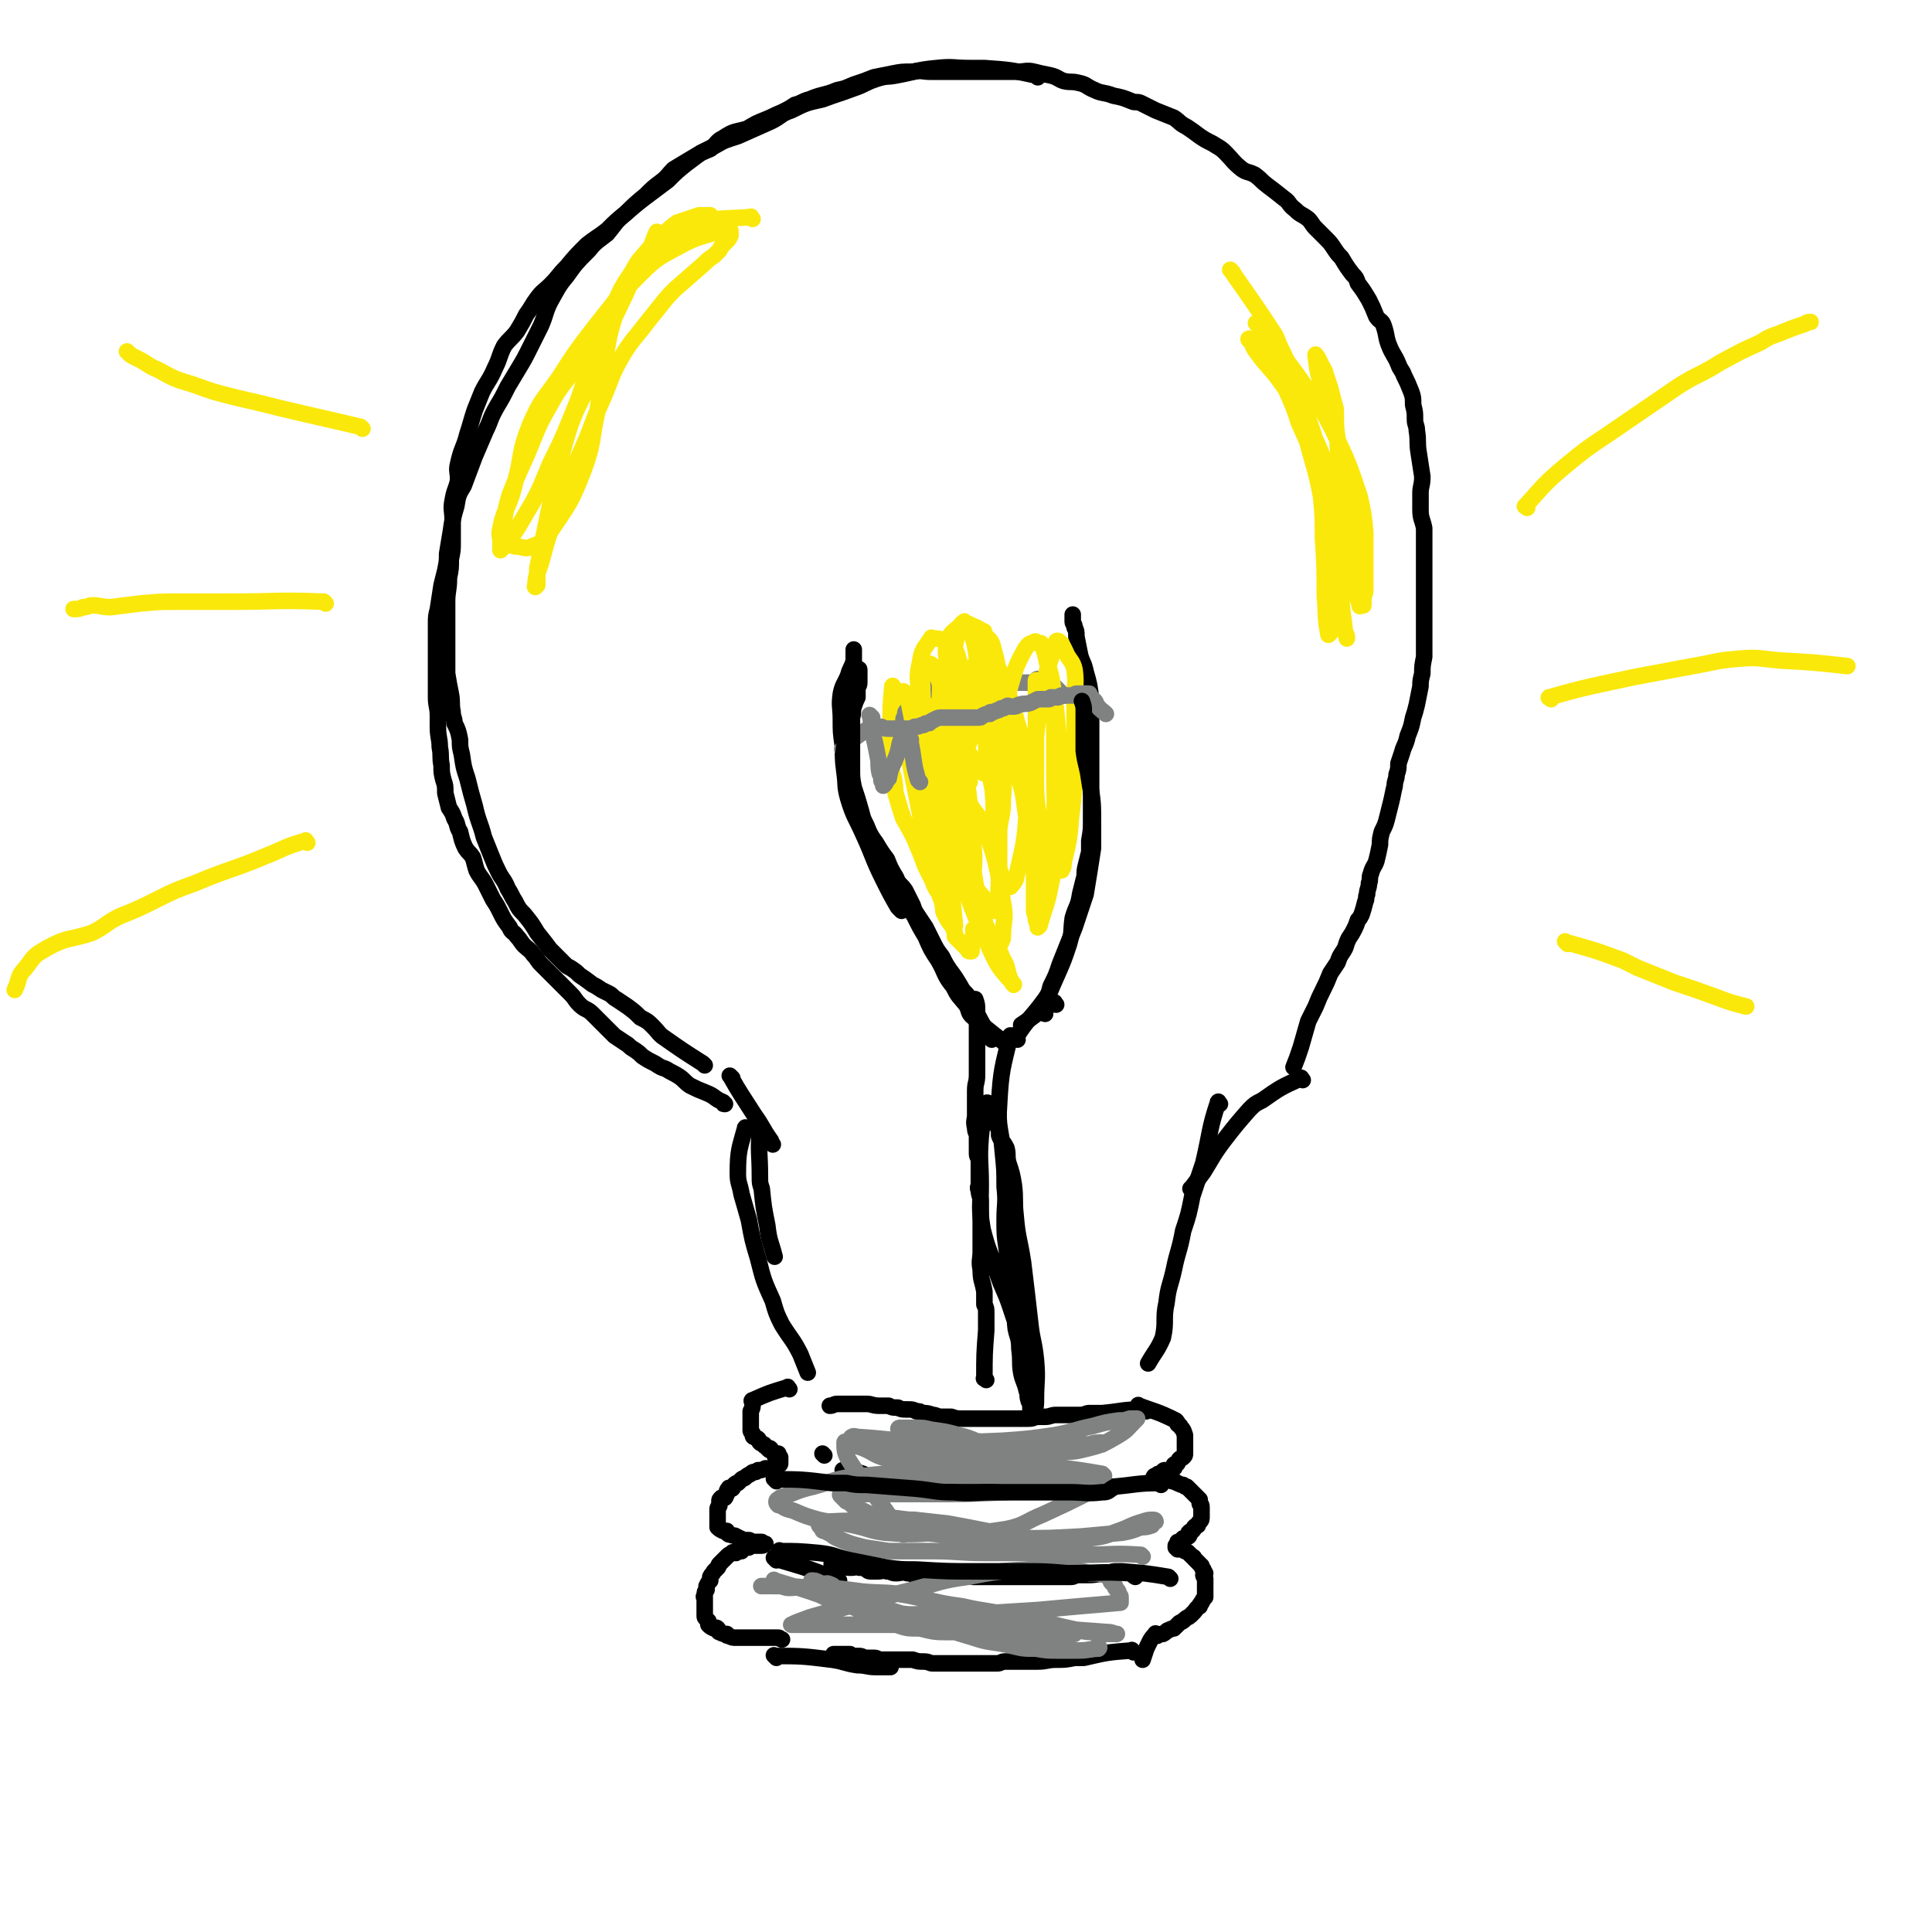 <svg viewBox='0 0 1050 1050' version='1.1' xmlns='http://www.w3.org/2000/svg' xmlns:xlink='http://www.w3.org/1999/xlink'><g fill='none' stroke='rgb(0,0,0)' stroke-width='9' stroke-linecap='round' stroke-linejoin='round'><path d='M429,755c-1,-1 -1,-2 -1,-1 -10,3 -10,3 -19,7 -1,0 0,1 0,2 0,2 0,2 -1,4 0,1 0,1 0,3 0,0 0,1 0,2 0,1 0,1 0,2 0,0 0,0 0,1 0,1 0,1 0,2 0,1 0,1 1,2 0,1 0,2 1,2 1,1 1,0 2,1 1,1 0,1 1,2 1,1 1,0 2,1 1,0 0,1 1,1 1,1 1,1 2,2 0,0 0,-1 0,-1 1,0 1,1 2,2 0,0 0,0 1,1 0,0 0,0 0,1 1,0 1,-1 2,-1 0,0 0,1 0,1 1,1 1,1 1,1 0,0 0,1 0,1 0,1 0,1 0,1 0,1 0,1 0,1 0,1 0,1 -1,1 -1,1 -1,1 -2,2 -3,0 -3,0 -5,0 -2,1 -2,1 -4,1 -1,1 -1,1 -2,1 -1,0 -1,0 -2,1 -2,1 -2,1 -3,2 -1,1 -1,0 -2,1 -1,1 -1,1 -2,2 -1,0 -1,0 -2,1 -1,1 0,1 -1,2 -1,0 -2,-1 -2,0 -1,1 -1,1 -1,3 -1,0 0,1 -1,2 -1,0 -2,0 -2,0 -1,1 -1,1 -1,2 0,1 0,1 0,2 0,1 -1,1 -1,2 0,0 0,0 0,1 0,1 0,1 0,2 0,1 0,1 0,2 0,1 0,1 0,2 0,1 0,1 0,2 0,0 0,0 0,1 1,1 1,1 3,2 0,0 1,0 2,0 0,0 0,1 0,1 1,1 1,1 2,1 2,1 2,0 3,1 1,0 1,1 2,1 1,0 1,1 2,1 1,0 1,0 2,0 0,0 0,0 1,0 1,0 1,1 2,1 0,0 1,0 2,0 0,0 0,0 1,0 1,0 1,0 2,0 0,0 0,1 1,1 0,0 0,0 0,0 1,0 1,0 1,0 0,0 -1,1 -2,1 -1,0 -1,0 -2,0 -1,0 -1,0 -3,0 -1,0 -1,0 -2,1 -1,0 -2,0 -2,0 -2,0 -1,1 -2,2 -2,0 -2,0 -3,1 -1,0 -2,-1 -2,0 -2,1 -2,1 -3,2 -1,1 -1,1 -2,2 -1,1 -1,1 -2,2 -1,1 0,1 -1,2 -1,1 -1,1 -2,2 -1,2 -1,1 -2,3 0,0 0,1 0,2 -1,1 -1,1 -2,3 0,0 0,1 0,2 -1,1 -1,1 -1,3 -1,1 0,1 0,1 0,1 0,1 0,2 0,1 0,1 0,2 0,1 0,1 0,2 0,1 0,1 0,2 0,1 0,1 0,2 0,1 0,1 1,2 0,0 0,0 1,1 0,1 0,1 0,2 1,1 1,1 3,2 0,0 1,-1 2,0 1,1 0,2 1,2 2,1 2,1 4,1 0,1 0,1 1,1 2,1 2,1 4,1 2,0 2,0 4,0 2,0 2,0 3,0 2,0 2,0 4,0 1,0 1,0 3,0 1,0 1,0 3,0 1,0 1,0 2,0 0,0 0,0 1,0 2,0 2,0 3,0 1,0 1,1 2,1 '/><path d='M620,765c-1,-1 -2,-2 -1,-1 8,3 10,3 20,8 0,0 0,0 0,0 1,1 1,1 1,2 1,1 1,0 2,2 1,1 1,1 2,4 0,0 0,0 0,2 0,1 0,1 0,3 0,1 0,1 0,2 0,0 0,0 0,1 0,1 0,1 0,2 0,1 0,1 -1,2 -1,1 -1,0 -2,1 -1,1 0,1 -1,2 0,1 -1,0 -2,1 0,1 1,1 0,2 -1,0 -1,0 -2,1 -1,0 -1,0 -1,1 -1,0 -1,-1 -2,-1 -1,0 -1,1 -1,1 -1,1 0,1 -1,1 -1,0 -1,0 -1,0 -1,0 -1,0 -1,1 0,0 0,0 0,1 0,0 -1,-1 -1,-1 -1,0 -1,1 -1,1 -1,1 0,1 0,1 1,0 1,0 2,0 1,0 1,0 2,0 1,0 1,0 2,0 1,0 1,0 2,0 1,0 1,0 2,1 0,0 1,0 1,0 1,0 1,1 2,1 2,1 2,1 3,1 1,1 1,1 2,1 1,1 1,1 2,2 0,0 0,0 1,1 1,1 1,1 2,2 1,1 1,1 2,2 0,0 0,1 0,2 0,1 1,0 1,2 0,0 0,0 0,1 0,1 0,1 0,2 0,1 0,1 0,2 0,2 0,2 -1,3 -1,1 -1,1 -1,2 -1,0 -1,0 -2,1 0,1 0,1 -1,2 -1,0 -1,0 -2,1 0,1 1,1 0,2 -1,0 -1,0 -2,1 -1,0 -1,0 -1,0 -1,1 -1,1 -1,1 0,1 0,1 -1,1 0,0 -1,0 -1,0 0,0 0,1 0,2 0,0 -1,0 -1,0 0,0 0,0 0,1 0,0 0,0 0,0 1,1 1,1 1,1 1,0 1,0 2,0 1,0 1,0 2,1 1,0 1,0 2,1 1,1 1,1 2,2 0,0 1,0 1,1 1,1 1,1 2,2 1,1 1,1 2,2 0,0 0,1 1,2 0,1 0,0 1,2 0,0 -1,1 -1,1 0,1 1,1 1,2 0,1 0,1 0,2 0,1 0,1 0,2 0,1 0,1 0,2 0,1 0,1 0,2 0,1 0,1 0,2 -1,1 -1,1 -2,3 -1,1 -1,1 -1,2 -2,1 -2,2 -3,3 -1,1 -1,1 -2,2 -1,1 -2,1 -3,2 -1,1 -1,1 -3,2 -1,1 -1,1 -3,3 -1,0 -1,0 -3,1 -1,0 -1,1 -3,2 -1,0 -2,0 -3,1 -1,0 -1,-2 -1,-1 -3,3 -3,4 -5,8 -1,3 -1,3 -2,6 '/><path d='M623,767c-1,-1 -1,-2 -1,-1 -12,0 -12,1 -23,2 -1,0 -1,0 -3,0 -2,0 -2,0 -4,0 -2,0 -2,1 -5,1 -2,0 -2,0 -4,0 -1,0 -1,0 -2,0 -4,0 -4,0 -7,0 -3,0 -3,1 -6,1 -2,0 -2,0 -4,0 -2,0 -2,1 -5,1 -1,0 -1,0 -3,0 -2,0 -2,0 -3,0 -2,0 -2,0 -4,0 -3,0 -3,0 -5,0 -2,0 -2,0 -4,0 -2,0 -2,0 -4,0 -1,0 -1,0 -3,0 -3,0 -3,0 -6,0 -2,0 -2,0 -4,0 -3,0 -3,0 -6,-1 -3,0 -3,0 -5,0 -3,0 -3,-1 -5,-1 -3,-1 -3,-1 -6,-1 -1,-1 -1,-1 -3,-1 -2,-1 -2,-1 -5,-1 -3,0 -3,0 -5,-1 -3,0 -3,0 -5,-1 -3,0 -3,0 -5,0 -4,0 -4,-1 -7,-1 -4,0 -4,0 -7,0 -4,0 -5,0 -9,0 -2,0 -2,1 -4,1 '/><path d='M631,807c-1,-1 -1,-2 -1,-1 -12,0 -13,1 -25,2 -1,0 -1,0 -3,0 -4,0 -4,0 -8,0 -3,0 -3,0 -5,0 -3,0 -3,0 -6,0 -2,0 -1,1 -3,1 -2,0 -2,0 -4,0 -3,0 -3,0 -6,0 -2,0 -2,0 -5,0 -3,0 -3,0 -5,0 -4,0 -4,0 -8,0 -2,0 -2,-1 -4,-1 -2,0 -2,0 -4,0 -2,0 -2,0 -4,0 -1,0 -2,0 -3,0 -2,0 -2,-1 -4,-1 -2,-1 -2,0 -3,0 -3,0 -3,0 -5,0 -3,0 -3,0 -6,0 -3,0 -3,0 -5,0 -1,0 -1,0 -2,0 -2,0 -3,0 -4,0 -1,0 -1,-1 -2,-1 -2,0 -2,0 -4,0 -2,0 -2,0 -4,0 -4,0 -4,-1 -8,-1 -5,-1 -5,-1 -10,-1 -3,-1 -4,-1 -7,-1 -2,-1 -2,-1 -4,-2 -3,-1 -3,-1 -5,-1 -2,-1 -2,-1 -4,-1 -1,0 -1,0 -2,0 '/><path d='M636,858c-1,-1 -1,-1 -1,-1 -12,-2 -13,-2 -25,-3 -1,0 -1,0 -3,0 -2,0 -2,0 -5,1 -5,0 -5,1 -11,1 -2,0 -2,0 -5,0 -2,0 -2,1 -4,1 -1,0 -1,0 -3,0 -4,0 -4,0 -8,0 -4,0 -4,0 -8,0 -2,0 -2,0 -4,0 -3,0 -3,0 -5,0 -3,0 -3,0 -5,0 -1,0 -1,0 -3,0 0,0 0,0 -1,0 -3,0 -3,0 -7,0 -1,0 -1,0 -2,0 -3,0 -3,0 -5,0 -1,0 -2,0 -2,0 -5,-1 -5,-1 -10,-1 -3,-1 -3,0 -6,0 -1,0 -1,0 -3,0 -3,0 -3,0 -6,0 -3,0 -3,0 -5,0 -4,0 -3,-1 -6,-1 -3,-1 -3,0 -6,0 -3,0 -2,-1 -5,-1 -2,-1 -2,0 -5,0 -1,0 -1,0 -3,0 -2,0 -2,0 -3,-1 -2,-1 -2,-1 -4,-1 -2,-1 -2,0 -4,0 -3,0 -3,0 -5,-1 -1,0 -1,-1 -2,-1 -2,0 -2,0 -4,0 0,0 0,0 0,0 '/><path d='M616,898c-1,-1 -1,-2 -1,-1 -13,1 -13,1 -26,4 -2,0 -2,0 -5,0 -5,1 -5,1 -10,1 -5,0 -5,1 -10,1 -3,0 -3,0 -7,0 -1,0 -1,0 -3,0 -2,0 -2,0 -4,0 -2,0 -2,0 -4,0 -2,0 -2,1 -4,1 -3,0 -3,0 -5,0 -2,0 -2,0 -4,0 -4,0 -4,0 -8,0 -2,0 -2,0 -5,0 -4,0 -4,0 -9,0 -2,0 -2,0 -4,0 -2,0 -2,-1 -5,-1 -3,0 -3,0 -6,-1 -3,0 -3,0 -5,0 -3,0 -3,0 -6,0 -3,0 -3,0 -6,0 -2,0 -2,-1 -4,-1 -1,0 -1,0 -2,0 -1,0 -2,0 -3,0 -1,0 -1,-1 -3,-1 -2,0 -2,0 -4,0 -1,0 -1,-1 -1,-1 -4,0 -4,0 -7,0 -1,0 -1,0 -2,0 '/><path d='M414,616c-1,-1 -1,-2 -1,-1 -1,11 0,12 0,25 0,3 0,3 1,6 1,10 1,10 3,20 1,9 2,9 4,17 '/><path d='M406,614c-1,-1 -1,-2 -1,-1 -3,11 -4,12 -4,25 0,5 1,5 2,11 2,7 2,7 4,14 2,11 2,11 5,21 3,12 3,12 8,23 2,7 2,7 5,13 5,8 6,8 10,16 2,5 2,5 4,10 '/><path d='M663,600c-1,-1 -1,-2 -1,-1 -5,15 -4,16 -8,33 -3,9 -3,9 -6,18 -2,10 -2,10 -5,19 -2,11 -3,11 -5,21 -2,9 -3,9 -4,18 -2,9 0,10 -2,19 -3,7 -4,7 -8,14 '/><path d='M383,579c-1,-1 -1,-1 -1,-1 -11,-7 -11,-7 -21,-14 -3,-2 -3,-3 -6,-6 -3,-3 -3,-3 -7,-5 -3,-3 -3,-3 -7,-6 -3,-2 -3,-2 -6,-4 -2,-1 -2,-2 -4,-3 -2,-1 -2,-1 -4,-2 -3,-2 -3,-2 -5,-3 -4,-3 -4,-3 -7,-5 -2,-2 -2,-2 -5,-4 -2,-1 -2,-1 -3,-2 -4,-4 -4,-4 -8,-8 -3,-4 -3,-4 -7,-9 -3,-5 -3,-5 -7,-10 -3,-3 -3,-3 -5,-7 -2,-3 -2,-4 -4,-7 -2,-5 -3,-5 -5,-9 -2,-4 -2,-4 -4,-9 -2,-5 -2,-5 -4,-10 -2,-8 -3,-8 -5,-17 -2,-7 -2,-7 -4,-15 -2,-6 -2,-6 -3,-13 -1,-4 -1,-4 -1,-8 -1,-5 -1,-5 -3,-9 0,-3 -1,-3 -1,-6 -1,-5 0,-5 -1,-10 -1,-5 -1,-5 -2,-11 0,-6 0,-6 0,-11 0,-7 0,-7 0,-14 0,-7 0,-7 0,-14 0,-6 1,-6 1,-13 1,-5 1,-5 1,-10 1,-5 1,-5 1,-9 0,-6 0,-6 0,-12 0,-6 -1,-6 0,-11 1,-6 2,-6 3,-11 0,-5 -1,-5 0,-9 2,-9 3,-8 5,-16 2,-6 2,-7 4,-13 2,-5 2,-5 4,-10 3,-6 4,-6 7,-13 3,-6 2,-6 5,-12 3,-4 4,-4 7,-8 3,-5 3,-5 5,-9 3,-4 3,-5 6,-9 3,-4 4,-4 7,-7 5,-5 4,-5 9,-10 5,-6 5,-6 11,-12 5,-4 6,-4 11,-8 5,-5 5,-5 10,-9 5,-5 5,-5 11,-10 4,-4 4,-4 8,-7 4,-3 4,-4 7,-7 5,-3 5,-3 10,-6 5,-3 5,-3 10,-5 4,-3 3,-4 7,-6 6,-4 6,-3 13,-5 5,-3 5,-3 10,-5 5,-2 4,-2 9,-4 4,-2 4,-2 7,-4 4,-1 4,-2 8,-3 7,-3 8,-2 15,-5 5,-1 4,-1 9,-3 6,-2 6,-2 11,-4 5,-1 5,-1 10,-2 5,-1 5,-1 11,-1 5,-1 5,0 10,0 5,0 5,0 10,0 8,0 8,0 15,0 5,0 5,0 9,0 7,0 7,0 13,0 4,0 5,-1 9,0 4,1 4,1 9,2 4,1 4,2 7,3 4,1 4,0 8,1 5,1 4,2 9,4 4,2 5,1 10,3 5,1 5,1 10,3 2,1 3,0 5,1 4,2 4,2 8,4 5,2 5,2 10,4 3,2 3,3 7,5 3,2 3,2 7,5 3,2 3,2 7,4 3,2 4,2 7,5 4,4 4,5 9,9 3,2 3,1 7,3 4,3 3,3 7,6 4,3 4,3 9,7 3,2 2,3 6,6 3,3 3,2 7,5 2,2 2,3 4,5 2,2 2,2 5,5 3,3 3,3 5,6 2,3 2,3 4,5 3,5 3,5 6,9 2,2 2,2 3,5 3,4 3,4 6,9 2,4 2,4 4,9 2,3 3,2 4,5 2,6 1,6 3,11 2,5 3,5 5,10 1,3 2,3 3,6 2,4 2,4 4,9 1,3 1,3 1,7 1,4 1,4 1,8 0,3 1,3 1,6 1,6 0,6 1,12 1,7 1,6 2,13 0,5 -1,5 -1,9 0,4 0,4 0,9 0,5 1,5 2,10 0,3 0,3 0,7 0,4 0,4 0,8 0,4 0,4 0,8 0,3 0,3 0,6 0,4 0,4 0,9 0,4 0,4 0,9 0,6 0,6 0,11 0,4 0,4 0,9 0,1 0,1 0,3 -1,5 -1,5 -1,9 -1,4 -1,4 -1,7 -1,5 -1,5 -2,10 -1,4 -1,4 -2,7 -1,5 -1,5 -3,10 -1,5 -2,5 -3,9 -1,3 -1,3 -2,6 0,3 0,3 -1,6 0,3 -1,3 -1,6 -1,4 -1,5 -2,9 -1,4 -1,4 -2,8 -1,4 -1,4 -3,8 -1,4 -1,4 -1,7 -1,5 -1,5 -2,9 -1,3 -2,3 -3,7 -1,2 0,3 -1,5 0,3 -1,3 -1,6 -1,2 0,2 -1,4 -1,4 -1,4 -2,7 -1,2 -1,2 -2,3 -1,3 -1,3 -2,5 -1,2 -1,2 -3,5 -2,4 -1,4 -3,7 -2,3 -2,3 -3,6 -2,3 -2,3 -4,6 -2,5 -2,5 -4,9 -2,4 -2,4 -4,9 -2,4 -2,4 -4,8 -2,7 -2,7 -4,14 -2,6 -2,6 -4,11 '/><path d='M708,587c-1,-1 -1,-2 -1,-1 -11,5 -11,5 -21,12 -4,2 -4,2 -7,5 -7,8 -7,8 -14,17 -6,8 -6,9 -11,17 -3,4 -3,4 -6,8 0,1 -1,1 -1,1 '/><path d='M398,586c-1,-1 -2,-2 -1,-1 5,9 6,10 13,21 5,7 4,7 9,14 0,1 0,1 1,2 '/><path d='M536,750c-1,-1 -2,-1 -1,-1 0,-13 0,-13 1,-26 0,-1 0,-1 0,-2 0,-3 0,-3 0,-7 0,-3 0,-3 -1,-5 0,-4 0,-4 0,-7 -1,-6 -2,-6 -2,-12 -1,-5 0,-5 0,-10 0,-4 0,-4 0,-8 0,-4 0,-4 0,-7 0,-3 0,-3 0,-6 0,-3 0,-3 0,-6 0,-3 -1,-3 -1,-6 -1,-2 0,-2 0,-3 0,-3 0,-3 0,-5 0,-2 0,-2 0,-4 0,-2 0,-2 0,-5 0,-1 -1,-1 -1,-3 0,-2 0,-2 0,-4 0,-2 0,-3 0,-5 0,-3 -1,-2 -1,-5 -1,-4 0,-4 0,-7 0,-2 0,-2 0,-3 0,-5 0,-5 0,-10 0,-5 1,-4 1,-9 0,-6 0,-6 0,-11 0,-5 0,-5 0,-9 0,-4 0,-4 0,-8 0,-2 0,-2 0,-3 0,-2 0,-2 0,-4 0,-3 0,-3 -1,-6 0,0 0,0 0,0 '/><path d='M539,565c-1,-1 -1,-1 -1,-1 -6,-11 -6,-11 -11,-21 -2,-4 -3,-3 -5,-7 -3,-5 -3,-5 -6,-9 -2,-3 -2,-3 -4,-7 -3,-4 -3,-4 -5,-8 -2,-4 -2,-4 -4,-8 -2,-3 -2,-3 -4,-6 -2,-3 -2,-3 -3,-6 -2,-4 -2,-4 -4,-8 -2,-3 -3,-3 -5,-6 -3,-5 -3,-5 -6,-9 -3,-6 -3,-6 -6,-12 -3,-5 -3,-5 -5,-10 -4,-6 -4,-6 -6,-13 -2,-6 -2,-6 -4,-13 -1,-8 -2,-8 -2,-16 -1,-7 -1,-7 -1,-14 0,-7 -1,-7 0,-14 1,-5 2,-5 4,-10 1,-4 2,-4 3,-8 0,-3 0,-3 0,-6 '/><path d='M568,551c-1,-1 -2,-1 -1,-1 3,-10 3,-10 7,-19 4,-9 4,-9 7,-18 2,-7 1,-7 2,-14 2,-7 3,-6 4,-13 1,-4 1,-4 2,-8 1,-3 0,-3 1,-7 1,-4 1,-4 2,-8 0,-3 0,-3 0,-6 1,-6 1,-6 1,-11 0,-7 0,-7 0,-15 0,-7 0,-7 0,-13 0,-5 0,-5 0,-10 0,-5 0,-5 0,-9 0,-6 0,-6 0,-11 0,-4 1,-4 0,-8 -1,-8 -1,-8 -3,-15 -1,-5 -2,-5 -3,-9 -1,-5 -1,-5 -2,-10 0,-3 0,-3 -1,-5 0,-2 -1,-2 -1,-3 0,-2 0,-2 0,-4 '/><path d='M574,546c-1,-1 -1,-2 -1,-1 -9,5 -9,6 -18,12 '/><path d='M422,901c-1,-1 -2,-2 -1,-1 14,0 15,0 31,2 7,1 7,2 14,3 5,0 5,1 10,1 4,0 4,0 7,0 1,0 1,0 1,0 '/><path d='M422,848c-1,-1 -2,-2 -1,-1 13,4 15,4 30,10 2,1 2,1 5,2 0,0 0,0 0,0 '/><path d='M448,791c-1,-1 -1,-1 -1,-1 '/></g>
<g fill='none' stroke='rgb(128,130,130)' stroke-width='9' stroke-linecap='round' stroke-linejoin='round'><path d='M422,860c-1,-1 -2,-2 -1,-1 13,4 14,4 28,9 3,1 3,1 6,3 7,2 7,2 14,4 9,3 9,3 18,5 6,2 6,1 12,2 7,1 7,1 15,1 5,1 5,0 10,1 6,1 6,1 12,2 6,1 6,1 12,1 3,0 3,0 6,0 3,0 3,1 6,1 2,0 2,0 4,0 3,0 3,0 7,0 1,0 1,0 3,0 1,0 1,0 3,0 1,0 1,0 2,0 0,0 0,0 1,0 1,0 1,0 2,0 1,0 2,0 2,0 0,0 -2,-1 -3,-1 -9,0 -9,0 -18,0 -7,0 -7,0 -15,0 -6,0 -6,0 -12,0 -10,0 -10,0 -19,0 -9,0 -9,0 -17,-2 -7,0 -7,0 -13,-2 -5,-1 -5,-1 -10,-3 -6,-3 -6,-3 -12,-6 -5,-2 -5,-2 -10,-4 -5,-1 -5,-1 -9,-3 -5,-2 -4,-3 -9,-4 -4,-1 -4,0 -8,0 -3,0 -3,-1 -6,-1 -2,0 -2,0 -5,0 -1,0 -1,0 -2,0 -1,0 -1,0 -1,0 -1,0 -2,0 -1,0 2,0 3,0 6,0 10,0 10,0 20,1 14,0 14,0 29,2 12,1 12,0 24,2 15,3 15,4 30,6 13,3 13,2 26,5 10,2 10,2 20,4 8,2 8,2 17,4 5,1 5,1 10,1 2,1 2,1 3,1 2,0 2,0 4,0 1,0 1,0 2,0 0,0 0,0 1,0 1,0 1,0 1,0 -2,0 -2,-1 -5,-1 -14,-1 -14,-1 -27,-2 -20,-1 -20,-2 -40,-2 -18,-1 -18,0 -36,0 -10,0 -10,0 -20,0 -9,0 -9,0 -18,0 -6,0 -6,0 -12,0 -3,0 -3,0 -7,0 -1,0 -1,0 -2,0 -1,0 -1,0 -2,0 -1,0 -1,0 -3,0 -1,0 -1,0 -1,0 -2,0 -2,0 -3,0 -1,0 -1,0 -1,0 4,-2 5,-2 10,-4 28,-8 28,-8 56,-15 15,-4 15,-5 30,-7 16,-3 16,-3 32,-4 10,-1 10,0 20,0 7,0 7,0 14,2 5,0 6,0 11,2 1,1 0,2 1,3 1,1 1,1 2,2 0,1 0,1 1,2 1,1 1,1 1,3 1,1 1,0 1,1 0,1 0,1 0,3 0,0 0,0 0,0 -11,1 -11,1 -23,2 -11,1 -11,1 -22,2 -16,1 -16,1 -32,2 -13,0 -13,0 -25,0 -9,0 -9,1 -17,0 -6,-1 -6,-1 -11,-3 -4,-1 -4,-1 -8,-2 -3,-2 -3,-2 -7,-4 -2,-1 -2,-1 -4,-2 -2,-1 -2,-1 -4,-2 -3,-1 -2,-2 -5,-3 -2,-1 -2,0 -4,0 -2,0 -1,-1 -2,-1 -2,-1 -2,-1 -4,-1 0,0 0,0 0,0 12,5 12,5 24,10 12,4 12,4 25,8 19,7 19,7 39,13 9,3 9,2 19,4 8,2 8,2 15,2 6,1 6,1 11,1 3,0 3,0 6,0 3,0 3,0 6,0 6,0 7,-1 11,-1 1,-1 0,-1 -1,-1 '/><path d='M621,846c-1,-1 -1,-1 -1,-1 -15,-1 -16,0 -31,0 -6,0 -6,0 -13,0 -7,-1 -7,-1 -14,-1 -13,0 -13,0 -27,0 -14,0 -14,-1 -29,-1 -11,0 -12,0 -23,0 -6,-1 -7,-1 -13,-2 -8,-2 -8,-2 -15,-5 -2,-1 -2,-1 -3,-2 -2,-1 -2,-1 -4,-2 -1,0 -1,0 -1,-1 -2,-2 -2,-2 -2,-3 -1,-1 0,-1 0,-1 12,0 12,-1 24,0 16,2 16,4 33,6 25,3 25,2 50,3 18,0 18,0 36,-1 11,-1 11,-1 22,-2 5,-1 5,-1 10,-3 3,0 3,0 6,-1 0,-1 0,-2 1,-2 0,-1 0,0 1,0 0,0 0,-1 -1,-1 -3,0 -3,0 -6,1 -7,2 -7,3 -13,5 -8,3 -8,3 -15,4 -12,2 -12,2 -23,2 -9,1 -9,0 -18,-1 -8,-2 -8,-3 -16,-5 -10,-2 -10,-2 -21,-4 -9,-1 -9,-1 -18,-2 -7,0 -7,-1 -13,-1 -4,-1 -4,0 -8,-1 -3,-1 -3,-1 -5,-2 -2,-1 -2,-1 -4,-2 -3,-1 -3,-1 -5,-3 -1,-1 -1,-1 -2,-1 -1,-1 -1,-1 -2,-2 -1,-1 -1,-1 -1,-1 -1,-1 0,-1 0,-1 6,-1 6,0 12,0 17,0 17,0 35,0 21,0 21,0 42,-1 15,-1 15,-1 30,-3 6,0 6,0 13,-2 4,0 4,-1 9,-1 0,0 0,0 0,0 -3,3 -3,4 -6,6 -12,6 -12,6 -25,12 -10,4 -10,6 -20,8 -19,3 -19,2 -38,2 -14,1 -14,1 -28,0 -8,-1 -8,-2 -17,-4 -9,-2 -10,-1 -19,-3 -7,-2 -7,-2 -14,-5 -4,-1 -4,-1 -7,-3 -1,0 -1,0 -1,0 -1,-1 -1,-1 -1,-2 0,-1 1,-1 2,-2 9,-3 9,-4 18,-6 14,-4 14,-5 29,-6 14,-2 14,0 28,0 18,0 18,0 35,0 12,0 12,0 24,1 9,0 9,1 17,2 6,1 6,2 13,3 3,1 3,0 6,0 2,1 2,1 4,1 1,0 1,0 1,0 '/><path d='M600,802c-1,-1 -1,-1 -1,-1 -23,-4 -23,-3 -46,-6 -8,-1 -8,-1 -17,-2 -10,-2 -10,-2 -21,-4 -12,-1 -12,-1 -24,-2 -7,-1 -7,-1 -14,-3 -5,-1 -5,-1 -11,-2 -1,-1 -1,0 -2,0 -1,0 -2,-1 -1,-1 1,-1 2,0 4,0 16,1 16,2 33,2 22,1 22,1 45,0 14,-1 14,-1 28,-3 11,-2 11,-3 21,-5 7,-2 7,-2 14,-3 3,0 3,0 6,-1 1,0 1,0 3,0 0,0 0,0 1,0 0,0 -1,1 -1,1 -4,4 -4,5 -9,8 -7,4 -8,5 -16,7 -8,2 -8,2 -16,2 -10,1 -10,1 -20,0 -8,-1 -8,-1 -16,-3 -10,-2 -10,-4 -19,-6 -7,-2 -8,-2 -15,-3 -4,-1 -4,-1 -9,-1 -2,0 -2,0 -5,0 -1,0 -1,0 -3,0 0,0 0,0 0,0 -1,0 -1,1 0,1 7,2 7,2 15,3 23,3 23,3 46,5 12,0 12,0 23,0 8,0 8,0 16,0 3,0 3,0 6,0 2,0 3,0 4,0 0,0 1,-1 0,-1 -3,0 -4,0 -7,1 -14,3 -13,4 -27,7 -14,2 -14,3 -28,4 -17,1 -17,1 -33,0 -11,0 -11,0 -21,-3 -8,-2 -7,-3 -14,-6 -3,-1 -3,-1 -6,-2 -2,0 -1,-1 -3,-1 0,0 -1,-1 -1,0 0,4 0,5 2,9 6,10 7,9 14,19 7,10 7,10 15,21 0,0 0,0 1,1 '/></g>
<g fill='none' stroke='rgb(0,0,0)' stroke-width='9' stroke-linecap='round' stroke-linejoin='round'><path d='M425,844c-1,-1 -2,-2 -1,-1 9,0 10,0 21,1 9,1 8,2 17,4 10,2 10,2 20,4 8,1 8,1 16,1 17,1 17,1 34,1 12,0 12,0 24,0 12,0 12,0 24,1 17,0 18,-1 34,0 2,0 1,1 3,2 '/><path d='M422,805c-1,-1 -2,-2 -1,-1 14,0 15,0 31,2 4,0 4,0 8,0 5,1 5,1 11,1 13,1 13,1 26,2 11,1 11,2 21,2 11,1 11,0 21,0 12,0 12,0 24,0 9,0 9,0 18,0 9,0 9,1 18,0 4,0 3,-1 7,-3 '/></g>
<g fill='none' stroke='rgb(250,232,11)' stroke-width='9' stroke-linecap='round' stroke-linejoin='round'><path d='M486,374c-1,-1 -1,-2 -1,-1 -1,10 -1,11 -1,22 0,2 0,2 0,4 0,6 0,6 0,11 0,5 0,5 1,10 0,2 1,2 1,5 1,4 0,4 1,7 2,7 2,7 4,13 3,5 3,5 6,11 3,7 3,7 6,15 2,4 2,4 4,8 1,3 1,3 3,6 1,2 1,2 2,3 1,2 1,2 2,4 0,1 0,1 0,3 0,1 0,1 1,3 0,1 1,1 1,1 1,1 0,2 1,2 1,1 2,2 2,2 -1,-10 -1,-12 -3,-23 -2,-9 -3,-9 -6,-18 -3,-8 -3,-8 -6,-17 -3,-8 -3,-8 -6,-16 -1,-6 -2,-6 -3,-12 -1,-5 -1,-5 -1,-11 -1,-3 -1,-3 -1,-7 0,-2 0,-2 0,-4 0,-2 0,-2 0,-4 0,-2 0,-2 0,-4 0,-2 -1,-2 -1,-3 0,-1 0,-1 0,-3 0,-1 0,-1 0,-2 0,-1 0,-1 -1,-2 0,-1 0,-2 0,-1 0,3 0,4 0,9 1,10 1,10 3,20 1,8 1,8 2,17 2,10 2,10 4,20 2,10 2,10 5,20 2,9 1,9 4,18 1,5 1,5 3,10 1,4 0,5 2,8 2,4 2,3 4,6 1,3 1,3 1,5 1,1 1,1 1,1 1,1 1,1 2,2 1,1 1,1 2,2 1,1 1,1 2,2 0,0 0,1 1,1 0,0 0,0 1,0 0,0 0,0 0,0 0,-1 0,-1 0,-2 0,-4 1,-4 1,-8 0,-1 0,-1 0,-2 '/></g>
<g fill='none' stroke='rgb(128,130,130)' stroke-width='9' stroke-linecap='round' stroke-linejoin='round'><path d='M474,390c-1,-1 -2,-2 -1,-1 1,10 2,11 4,22 1,4 0,4 1,9 0,1 1,1 1,2 0,1 0,1 0,2 0,1 1,1 1,1 0,1 0,1 0,2 0,0 1,-1 1,-1 1,-2 1,-2 2,-3 1,-5 1,-5 3,-9 2,-5 2,-5 3,-10 1,-3 1,-3 1,-7 1,-2 1,-2 1,-4 0,-1 0,-1 0,-2 0,-1 1,-1 1,-3 0,-1 0,-1 1,-2 0,0 1,1 1,0 2,-1 1,-1 2,-2 1,-1 1,0 2,-1 1,-1 1,-1 2,-2 1,-1 1,0 2,-1 1,-1 1,-1 2,-1 1,-1 1,-1 2,-2 0,-1 0,-1 1,-2 1,-1 1,-2 2,-2 1,-1 1,-1 2,-1 1,0 1,0 2,0 1,0 1,0 2,0 1,0 1,0 2,1 1,0 0,1 1,2 1,1 1,1 2,2 0,0 0,0 1,1 1,1 1,1 1,1 1,0 1,0 2,0 0,0 0,0 1,0 1,0 1,0 2,0 0,0 0,0 0,0 1,-1 0,-1 1,-1 0,-1 1,-1 1,-1 1,-1 0,-1 1,-1 0,0 1,0 1,0 1,0 1,0 2,0 1,0 1,0 2,0 1,0 1,0 1,0 1,0 1,0 2,0 0,0 0,0 0,0 1,0 2,0 2,0 1,-1 1,-1 2,-2 1,-1 1,0 2,-1 1,-1 0,-1 1,-2 0,0 1,0 2,0 0,0 0,0 0,0 1,0 1,0 2,0 0,0 0,0 1,0 1,0 1,0 2,0 1,0 1,0 2,0 1,0 1,0 2,0 0,0 0,0 1,0 1,0 1,0 2,0 0,0 0,0 1,0 1,0 1,0 2,0 0,0 0,0 1,-1 1,0 0,-1 1,-1 1,0 1,0 2,0 1,0 1,0 2,0 1,0 1,0 2,1 1,0 1,1 1,1 1,1 1,1 2,2 1,1 1,1 2,2 1,1 1,1 2,2 1,1 1,1 2,1 1,0 1,0 2,0 1,0 1,0 2,0 1,0 1,0 1,0 1,0 1,0 1,0 1,0 1,0 2,0 0,0 0,-1 1,-1 0,0 1,0 1,0 1,0 1,0 2,0 0,0 0,0 0,0 2,2 2,2 4,4 1,1 0,1 1,2 2,3 3,3 5,5 '/></g>
<g fill='none' stroke='rgb(250,232,11)' stroke-width='9' stroke-linecap='round' stroke-linejoin='round'><path d='M527,425c-1,-1 -1,-2 -1,-1 -1,11 -1,12 0,24 1,12 1,12 3,25 2,13 2,13 6,27 1,5 1,4 4,9 0,1 0,1 1,2 1,1 1,1 2,2 0,0 1,1 1,1 1,-1 1,-2 2,-4 0,-10 2,-10 0,-20 -3,-19 -3,-20 -9,-38 -4,-11 -7,-9 -11,-20 -5,-12 -3,-13 -6,-26 -2,-6 -1,-6 -4,-11 -1,-4 -2,-4 -4,-7 -1,-1 -1,-1 -2,-2 -1,-1 -2,-3 -2,-2 -1,3 -1,5 0,10 4,21 5,21 11,41 8,31 6,32 16,63 4,12 6,11 11,23 3,5 2,6 4,11 1,2 2,4 2,3 -5,-6 -8,-8 -12,-17 -11,-24 -11,-25 -20,-50 -6,-17 -6,-17 -12,-34 -4,-12 -5,-12 -8,-24 -3,-9 -2,-9 -3,-18 -1,-5 -1,-5 -2,-10 0,-2 0,-2 0,-3 0,-1 0,-1 0,-2 0,0 0,0 1,0 0,0 1,0 1,1 6,13 7,13 12,26 5,13 4,14 8,27 4,13 4,13 6,27 2,7 1,7 2,14 1,2 1,2 2,4 1,1 1,1 2,3 0,0 0,1 1,1 0,-10 1,-11 0,-21 -2,-23 -2,-23 -5,-46 -2,-13 -2,-13 -5,-25 -3,-10 -4,-9 -8,-19 -1,-3 -1,-3 -3,-6 -1,-1 -1,-1 -2,-2 -1,0 -1,-1 -2,0 -2,3 -3,3 -3,7 1,24 0,25 5,48 4,20 6,20 13,39 4,12 4,12 10,24 2,6 3,5 7,11 1,2 2,2 3,4 1,0 0,1 1,1 1,0 2,0 2,-1 1,-14 1,-14 1,-29 0,-15 0,-15 0,-29 0,-12 0,-12 -1,-23 0,-9 0,-9 -1,-17 -1,-2 -2,-2 -2,-4 -1,-2 0,-2 0,-5 0,-1 0,-1 0,-1 0,-1 0,-2 0,-1 1,1 2,2 3,5 6,15 7,15 11,31 4,12 3,12 5,24 2,13 3,13 4,26 1,5 0,5 0,9 0,2 1,2 1,4 0,0 0,1 0,1 0,-4 0,-5 0,-9 0,-21 0,-21 0,-41 0,-15 0,-15 0,-29 0,-14 0,-14 0,-28 0,-2 0,-2 0,-4 0,-1 0,-1 0,-3 0,-1 0,-2 0,-1 0,11 0,12 0,25 0,15 -1,15 0,29 0,13 1,13 2,25 1,12 0,12 1,23 0,4 0,4 1,8 0,2 -1,2 0,4 0,1 1,4 1,2 3,-13 3,-15 4,-31 2,-20 1,-20 1,-40 0,-13 0,-13 0,-25 0,-8 0,-8 -1,-16 0,-2 -1,-2 -1,-4 0,-1 0,-1 0,-3 0,0 0,-1 0,0 0,0 0,1 0,3 2,16 2,16 4,32 1,12 2,12 3,25 1,11 0,11 0,22 0,8 0,8 0,16 0,3 0,3 0,5 0,2 -1,2 -1,3 -1,0 0,0 0,0 3,-13 4,-14 5,-28 2,-17 2,-17 2,-34 0,-16 0,-16 0,-31 0,-8 1,-8 0,-16 -1,-5 -3,-5 -5,-10 -1,-2 -1,-2 -2,-4 -1,-1 -1,-1 -1,-1 -1,-1 -2,-1 -2,0 -6,18 -6,18 -9,37 -3,18 -2,18 -3,36 -1,15 0,15 0,30 0,15 0,15 0,29 0,7 0,7 0,13 0,3 1,3 1,6 1,2 1,3 1,4 0,0 1,-1 1,-1 3,-11 4,-11 6,-22 4,-19 5,-19 6,-38 1,-23 -1,-23 -2,-45 -1,-13 -1,-13 -3,-26 -1,-6 -1,-6 -3,-12 -1,-5 -1,-5 -3,-10 0,-1 -1,0 -1,0 -2,-1 -2,-2 -3,-1 -3,1 -3,1 -5,4 -5,9 -5,10 -8,20 -5,18 -6,19 -8,37 -2,13 -2,13 -1,26 0,15 1,15 2,29 1,7 1,7 3,13 0,2 0,2 2,3 0,1 1,1 2,1 1,-1 2,-2 3,-4 4,-18 5,-19 6,-37 1,-16 1,-16 -1,-32 -2,-11 -3,-11 -6,-23 -3,-9 -3,-9 -6,-18 -2,-4 -2,-4 -4,-8 -1,-2 -2,-2 -3,-4 0,0 0,-1 -1,-1 -1,0 -1,-1 -1,0 -1,4 0,4 0,9 0,19 -1,19 0,38 0,9 1,9 2,18 1,9 2,9 3,18 1,3 1,3 1,7 1,3 1,3 1,6 0,0 0,0 0,0 1,-8 2,-8 2,-16 1,-20 2,-20 1,-40 0,-13 -1,-13 -3,-26 -1,-8 -1,-9 -3,-16 -1,-5 -2,-5 -5,-8 0,-2 0,-2 -1,-2 -3,-2 -3,-2 -6,-3 -1,-1 -2,-1 -4,-1 -1,0 -1,-1 -1,0 -4,4 -6,4 -8,9 -2,8 0,9 0,17 0,8 -1,8 0,16 2,9 2,9 6,18 4,9 5,9 10,17 0,2 0,1 1,2 1,1 1,1 2,2 1,0 1,1 2,0 1,-5 0,-6 0,-12 0,-17 0,-17 -1,-34 -1,-8 -2,-8 -4,-16 -1,-7 -1,-7 -3,-14 -1,-3 -1,-3 -2,-4 -1,-1 -1,-1 -1,-1 -1,-1 -1,-2 -1,-1 -2,1 -2,2 -3,5 -3,10 -2,10 -4,20 -1,7 -1,7 -2,15 -1,4 -1,4 -1,9 0,1 0,1 0,3 0,1 -1,2 0,3 1,0 2,-1 3,-1 1,0 2,1 2,0 1,-4 1,-4 2,-9 1,-7 1,-7 1,-14 0,-7 0,-8 -2,-14 -1,-3 -2,-3 -4,-5 -1,-1 -1,-1 -3,-2 -3,-1 -3,-1 -6,-1 0,0 -1,-1 -1,0 -4,6 -5,6 -6,13 -2,9 -1,9 0,19 1,6 1,6 3,12 2,6 2,6 4,11 0,1 0,2 1,2 1,1 2,1 3,0 0,-6 -1,-7 -1,-13 0,-9 1,-9 1,-17 0,-4 -1,-4 -2,-8 0,-1 0,-1 -1,-2 -1,-1 -1,-1 -2,-2 -1,0 -1,0 -2,0 -1,0 -2,0 -2,1 -1,4 -1,4 -2,8 0,6 0,6 0,12 0,5 0,5 1,9 2,6 3,5 6,11 1,1 0,1 1,2 2,1 2,1 5,2 5,1 5,1 11,2 1,0 1,0 1,-1 2,-6 3,-6 4,-12 2,-12 1,-12 1,-24 1,-3 0,-3 0,-6 0,-2 0,-2 0,-3 0,-1 0,-1 0,-2 0,0 0,-1 0,0 -1,2 -2,2 -2,5 -2,9 -2,9 -2,18 0,8 0,8 0,15 0,6 -1,6 0,11 0,3 2,2 3,4 '/><path d='M409,119c-1,-1 -1,-2 -1,-1 -14,1 -15,0 -29,3 -4,1 -4,1 -7,3 -4,2 -5,2 -8,5 -8,7 -9,6 -15,15 -7,9 -6,10 -11,20 -6,13 -7,13 -12,26 -4,9 -3,10 -6,19 -5,11 -6,11 -10,22 -5,15 -4,15 -8,30 -2,9 -2,9 -4,18 -2,10 -2,10 -4,19 -1,6 -1,6 -2,11 0,3 0,3 0,6 0,1 0,2 0,3 0,0 -2,1 -1,1 0,-6 1,-7 3,-13 4,-15 4,-15 10,-30 5,-15 6,-15 11,-29 7,-15 6,-16 13,-31 5,-12 4,-12 11,-24 5,-8 6,-8 12,-16 4,-5 4,-5 8,-10 4,-5 4,-5 8,-9 8,-7 8,-7 16,-14 2,-2 2,-2 5,-4 2,-2 2,-2 3,-3 1,-2 1,-2 2,-3 1,-1 1,-1 2,-2 1,-1 1,-1 2,-3 0,0 0,0 0,-1 0,-1 0,-1 0,-1 0,-1 0,-1 -1,-1 -1,0 -2,0 -3,0 -12,4 -13,3 -24,9 -11,6 -12,6 -21,15 -13,13 -13,14 -25,29 -10,13 -10,13 -19,27 -9,13 -10,12 -16,26 -6,15 -4,16 -8,31 -2,8 -2,8 -5,15 -2,5 -2,5 -3,10 -1,4 0,4 0,8 0,1 0,1 0,3 0,0 0,0 0,1 0,0 1,-1 1,-1 5,-7 6,-7 10,-14 9,-15 9,-15 16,-32 8,-16 8,-17 15,-34 5,-14 4,-14 9,-27 5,-12 5,-13 10,-24 5,-11 5,-11 11,-20 3,-6 4,-6 8,-11 4,-4 4,-4 8,-8 4,-4 4,-4 8,-7 6,-2 6,-2 12,-4 1,0 1,0 3,0 0,0 0,0 1,0 1,0 2,0 2,0 -1,0 -2,0 -4,1 -5,3 -5,3 -10,6 -7,5 -7,5 -13,12 -12,11 -13,11 -22,24 -12,16 -10,18 -21,35 -8,13 -10,12 -17,25 -8,14 -7,14 -13,28 -5,11 -5,11 -9,21 -2,7 -2,7 -3,14 -1,4 0,4 0,9 0,1 0,2 1,3 2,2 2,1 5,2 5,0 5,2 9,0 6,-2 6,-3 10,-8 10,-15 11,-15 18,-33 6,-16 4,-17 8,-34 2,-14 1,-14 4,-27 2,-13 2,-13 6,-26 2,-7 3,-7 6,-14 2,-5 2,-6 5,-10 2,-4 3,-3 5,-6 4,-6 3,-7 6,-13 '/><path d='M670,148c-1,-1 -2,-2 -1,-1 9,13 10,14 20,29 3,5 4,5 6,11 9,18 8,19 15,38 4,11 4,11 7,22 3,11 4,11 5,23 1,12 0,12 0,24 0,7 0,7 0,15 0,6 0,6 0,12 0,3 0,3 0,6 0,3 0,3 0,6 0,1 0,3 0,2 0,-9 0,-11 0,-23 0,-12 2,-12 0,-24 -2,-18 -3,-19 -7,-36 -4,-11 -4,-11 -9,-22 -3,-9 -3,-9 -7,-18 -3,-6 -3,-6 -6,-11 -3,-4 -3,-4 -5,-7 -2,-2 -2,-2 -4,-4 -1,-1 -1,-1 -3,-3 0,0 0,0 -1,-1 -1,-1 -1,-1 -1,-1 -1,-1 0,-1 0,-1 2,2 1,3 3,6 7,10 8,9 15,19 9,13 10,13 17,28 6,13 6,14 10,28 3,9 4,9 5,19 1,8 0,9 0,17 0,8 0,8 -1,17 -1,4 -1,4 -2,9 -1,4 0,5 -2,9 0,2 -1,2 -1,4 -1,2 0,2 0,4 0,0 -1,1 -1,1 -2,-10 -1,-11 -2,-21 0,-16 0,-16 -1,-32 0,-11 0,-11 -1,-22 -3,-16 -4,-16 -8,-32 -3,-10 -4,-10 -7,-20 -3,-8 -3,-8 -6,-17 -3,-6 -3,-6 -6,-12 -1,-3 -1,-3 -3,-6 0,-1 -1,-1 -1,-2 -1,-2 -1,-2 -2,-3 -1,-1 -1,-1 -1,-1 -1,-1 -2,-2 -1,-1 2,2 3,3 5,6 10,13 11,13 20,26 9,13 10,13 17,27 8,17 8,17 14,35 2,9 2,9 3,19 0,7 0,7 0,14 0,5 0,5 0,11 0,3 0,3 0,7 0,2 -1,2 -1,5 0,1 0,2 0,3 0,0 0,0 -1,0 -1,0 -1,1 -1,0 -3,-10 -3,-10 -4,-21 -1,-13 0,-13 -2,-27 -2,-13 -2,-13 -4,-25 -1,-9 -2,-9 -2,-17 -1,-7 -1,-7 -1,-14 0,-3 0,-3 -1,-6 -1,-4 -1,-4 -2,-8 -1,-3 -1,-3 -2,-6 -1,-2 0,-2 -2,-5 0,-1 -1,-1 -1,-2 -1,-2 -1,-2 -2,-4 -1,0 -1,-2 -1,-1 1,8 1,9 4,19 3,11 5,10 7,22 3,15 1,15 2,30 1,12 1,12 1,23 0,18 -1,18 0,35 0,11 1,11 2,22 1,1 1,1 1,3 '/><path d='M830,276c-1,-1 -2,-1 -1,-1 10,-11 10,-12 22,-22 11,-9 11,-9 23,-17 19,-13 19,-13 38,-26 11,-7 12,-6 23,-13 11,-6 11,-6 22,-11 6,-4 6,-3 13,-6 5,-2 5,-2 11,-4 1,-1 2,-1 3,-1 '/><path d='M843,380c-1,-1 -2,-1 -1,-1 21,-6 23,-6 46,-11 16,-3 16,-3 32,-6 12,-2 12,-3 25,-4 11,-1 11,0 23,1 18,1 18,1 36,3 '/><path d='M852,513c-1,-1 -2,-2 -1,-1 14,4 15,4 31,10 4,2 4,2 8,4 10,4 10,4 20,8 12,4 12,4 23,8 8,3 8,3 16,5 '/><path d='M197,233c-1,-1 -1,-1 -1,-1 -21,-5 -22,-5 -43,-10 -12,-3 -12,-3 -25,-6 -12,-3 -12,-3 -23,-7 -10,-3 -10,-3 -19,-8 -5,-2 -4,-2 -9,-5 -2,-1 -2,-1 -4,-2 -2,-1 -2,-1 -4,-3 0,0 0,0 0,0 '/><path d='M177,328c-1,-1 -1,-1 -1,-1 -25,-1 -26,0 -51,0 -14,0 -14,0 -28,0 -10,0 -10,0 -21,1 -8,1 -8,1 -16,2 -5,0 -5,-1 -10,-1 -2,0 -2,1 -5,1 -2,1 -2,1 -5,1 0,0 0,0 0,0 '/><path d='M167,458c-1,-1 -1,-2 -1,-1 -11,3 -11,4 -21,8 -19,8 -20,7 -39,15 -11,4 -11,4 -21,9 -10,5 -10,5 -20,9 -8,4 -7,5 -15,9 -12,4 -13,2 -24,8 -7,4 -7,4 -12,11 -5,5 -3,6 -6,12 '/></g>
<g fill='none' stroke='rgb(128,130,130)' stroke-width='9' stroke-linecap='round' stroke-linejoin='round'><path d='M500,425c-1,-1 -1,-1 -1,-1 -3,-10 -2,-10 -4,-20 0,-1 0,-1 0,-1 0,-1 0,-1 0,-1 '/><path d='M459,408c-1,-1 -2,-1 -1,-1 7,-7 8,-7 17,-13 0,0 0,0 1,1 2,0 2,0 3,0 2,1 2,1 4,1 5,0 5,0 9,0 1,0 2,0 3,0 1,0 1,0 2,-1 3,0 3,-1 5,-1 1,-1 1,-1 3,-1 1,-1 1,-1 3,-2 2,-1 2,-1 4,-1 2,0 2,0 3,0 3,0 3,0 6,0 1,0 1,0 3,0 1,0 1,0 3,0 2,0 2,0 4,0 2,0 2,0 3,-1 2,-1 2,-1 4,-1 0,-1 0,-1 1,-1 1,0 1,0 3,-1 1,0 1,0 2,-1 0,0 1,0 1,0 1,0 1,-1 2,-1 1,-1 1,0 2,0 1,0 1,0 2,0 2,0 2,-1 3,-1 3,-1 3,0 6,-1 2,-1 2,-1 4,-2 1,0 1,0 3,0 1,0 1,0 3,0 1,0 1,-1 1,-1 1,0 1,0 2,0 1,0 1,0 2,0 1,0 1,-1 2,-1 1,0 1,0 2,0 1,0 1,0 2,0 1,0 1,0 2,0 1,0 1,-1 2,-1 3,0 3,0 6,0 0,0 0,0 1,0 '/></g>
<g fill='none' stroke='rgb(0,0,0)' stroke-width='9' stroke-linecap='round' stroke-linejoin='round'><path d='M550,564c-1,-1 -1,-2 -1,-1 -4,17 -5,18 -6,37 -1,13 1,13 2,26 1,10 1,10 1,19 1,9 0,9 0,18 0,8 0,8 1,15 1,7 1,7 2,15 0,6 1,5 2,12 1,8 0,8 1,17 1,5 2,5 2,11 1,7 0,7 1,13 1,5 2,5 3,10 1,2 0,2 1,5 0,1 1,1 1,3 0,1 0,1 0,2 0,1 1,1 2,2 0,0 0,-1 0,-1 1,-3 1,-3 1,-6 0,-11 1,-11 0,-22 -1,-10 -2,-10 -3,-19 -2,-17 -2,-18 -4,-34 -2,-13 -3,-13 -4,-25 -1,-9 0,-9 -1,-17 -1,-6 -1,-6 -3,-12 -1,-4 0,-4 -1,-8 -2,-4 -3,-4 -4,-7 0,-1 0,-2 0,-3 -1,-1 0,-1 -1,-2 -1,-1 -1,-1 -2,-3 -1,-1 0,-2 -1,-3 -1,-1 -1,-1 -1,-2 -1,-2 -1,-2 -1,-4 0,0 0,0 0,0 0,-1 -1,-1 -1,0 -2,9 -2,9 -3,18 -1,13 0,13 0,26 0,12 -1,12 1,24 3,12 4,12 8,24 3,9 4,9 7,18 2,6 2,6 4,12 1,5 1,5 2,9 0,3 0,3 1,6 0,2 0,2 0,4 0,1 0,1 0,3 0,1 0,1 0,1 0,1 0,1 0,2 0,1 1,1 1,2 0,0 0,1 0,1 '/><path d='M546,567c-1,-1 -1,-1 -1,-1 -9,-7 -9,-7 -17,-14 -2,-2 -1,-3 -3,-6 -4,-5 -4,-4 -7,-10 -5,-6 -4,-7 -8,-14 -4,-6 -4,-6 -7,-13 -3,-5 -3,-5 -6,-11 -3,-5 -3,-5 -5,-10 -3,-6 -3,-6 -5,-11 -3,-5 -3,-5 -5,-10 -3,-4 -3,-4 -6,-9 -3,-4 -3,-4 -5,-9 -2,-4 -2,-4 -3,-8 -2,-7 -2,-7 -4,-13 -1,-5 -1,-5 -1,-11 0,-4 0,-4 0,-8 0,-4 0,-4 0,-8 0,-3 0,-3 0,-6 0,-3 0,-3 0,-5 1,-3 0,-3 1,-6 1,-3 1,-3 2,-5 0,-2 0,-2 0,-4 0,-2 1,-2 1,-4 0,-1 0,-1 0,-2 0,-2 0,-2 0,-3 0,-1 0,-1 0,-1 0,-1 0,-1 0,-1 0,-1 -1,0 -1,0 -1,0 -1,0 -1,1 -2,4 -2,5 -3,9 -1,6 -1,6 -1,12 -2,9 -2,9 -2,19 -1,7 -1,7 0,15 1,7 0,7 2,14 3,10 4,10 8,19 6,13 5,13 11,25 4,8 4,8 8,15 1,1 1,1 2,2 '/><path d='M553,565c-1,-1 -2,-1 -1,-1 7,-11 8,-10 16,-21 2,-3 2,-3 3,-7 3,-6 3,-6 5,-12 4,-10 4,-10 8,-20 3,-9 3,-9 6,-18 2,-12 2,-12 4,-25 0,-7 0,-7 0,-13 0,-12 0,-12 -2,-24 -1,-8 -2,-8 -3,-16 0,-5 0,-5 0,-10 0,-6 0,-6 0,-12 0,-2 0,-2 -1,-5 '/><path d='M564,42c-1,-1 -1,-1 -1,-1 -14,-3 -14,-3 -28,-4 -4,0 -4,0 -8,0 -9,0 -9,-1 -18,0 -11,1 -11,2 -22,4 -5,1 -5,0 -11,2 -6,2 -6,3 -12,5 -8,3 -9,3 -17,6 -9,2 -9,2 -17,6 -6,2 -5,3 -11,6 -9,4 -9,4 -18,8 -6,2 -7,2 -12,5 -4,2 -4,2 -8,4 -4,3 -4,3 -8,6 -5,4 -5,4 -10,9 -4,3 -4,3 -8,6 -8,6 -8,6 -15,12 -6,5 -5,5 -10,11 -5,4 -6,4 -10,9 -7,7 -7,7 -12,14 -5,6 -5,7 -9,14 -3,6 -2,6 -5,13 -3,6 -3,6 -6,12 -3,6 -3,6 -6,11 -3,5 -3,5 -6,10 -3,6 -3,6 -6,11 -4,7 -3,7 -6,13 -3,7 -3,7 -6,14 -3,8 -3,8 -6,16 -3,5 -3,5 -4,11 -2,7 -2,7 -3,14 -1,6 -1,6 -2,12 0,4 0,4 -1,9 -1,4 -1,4 -2,8 -1,6 -1,7 -2,13 -1,4 -1,4 -1,8 0,5 0,5 0,10 0,6 0,6 0,12 0,5 0,5 0,11 0,3 0,3 0,7 0,5 1,5 1,10 0,3 0,3 0,6 0,6 1,6 1,11 1,5 0,5 1,10 0,4 0,4 1,8 1,3 1,3 1,7 1,4 1,4 2,8 2,3 2,3 3,6 2,3 1,4 3,7 1,4 1,5 3,9 2,3 2,2 4,5 1,3 1,4 2,7 2,4 3,4 5,8 2,4 2,4 4,8 2,3 2,3 4,7 2,4 2,4 5,8 1,3 2,2 4,5 2,2 2,3 4,5 2,2 3,2 5,5 2,2 2,3 4,5 3,3 3,3 6,6 3,3 3,3 6,6 2,2 2,2 4,4 3,3 2,3 5,6 3,3 4,2 7,5 2,2 2,2 4,4 2,2 2,2 4,4 2,2 2,2 4,4 3,2 3,2 6,4 2,1 2,2 4,3 3,2 3,2 5,4 3,2 3,2 7,4 3,2 3,2 6,3 3,2 4,2 7,4 3,2 3,3 6,5 4,2 4,2 9,4 5,2 4,3 9,5 0,1 0,1 1,1 '/></g>
</svg>